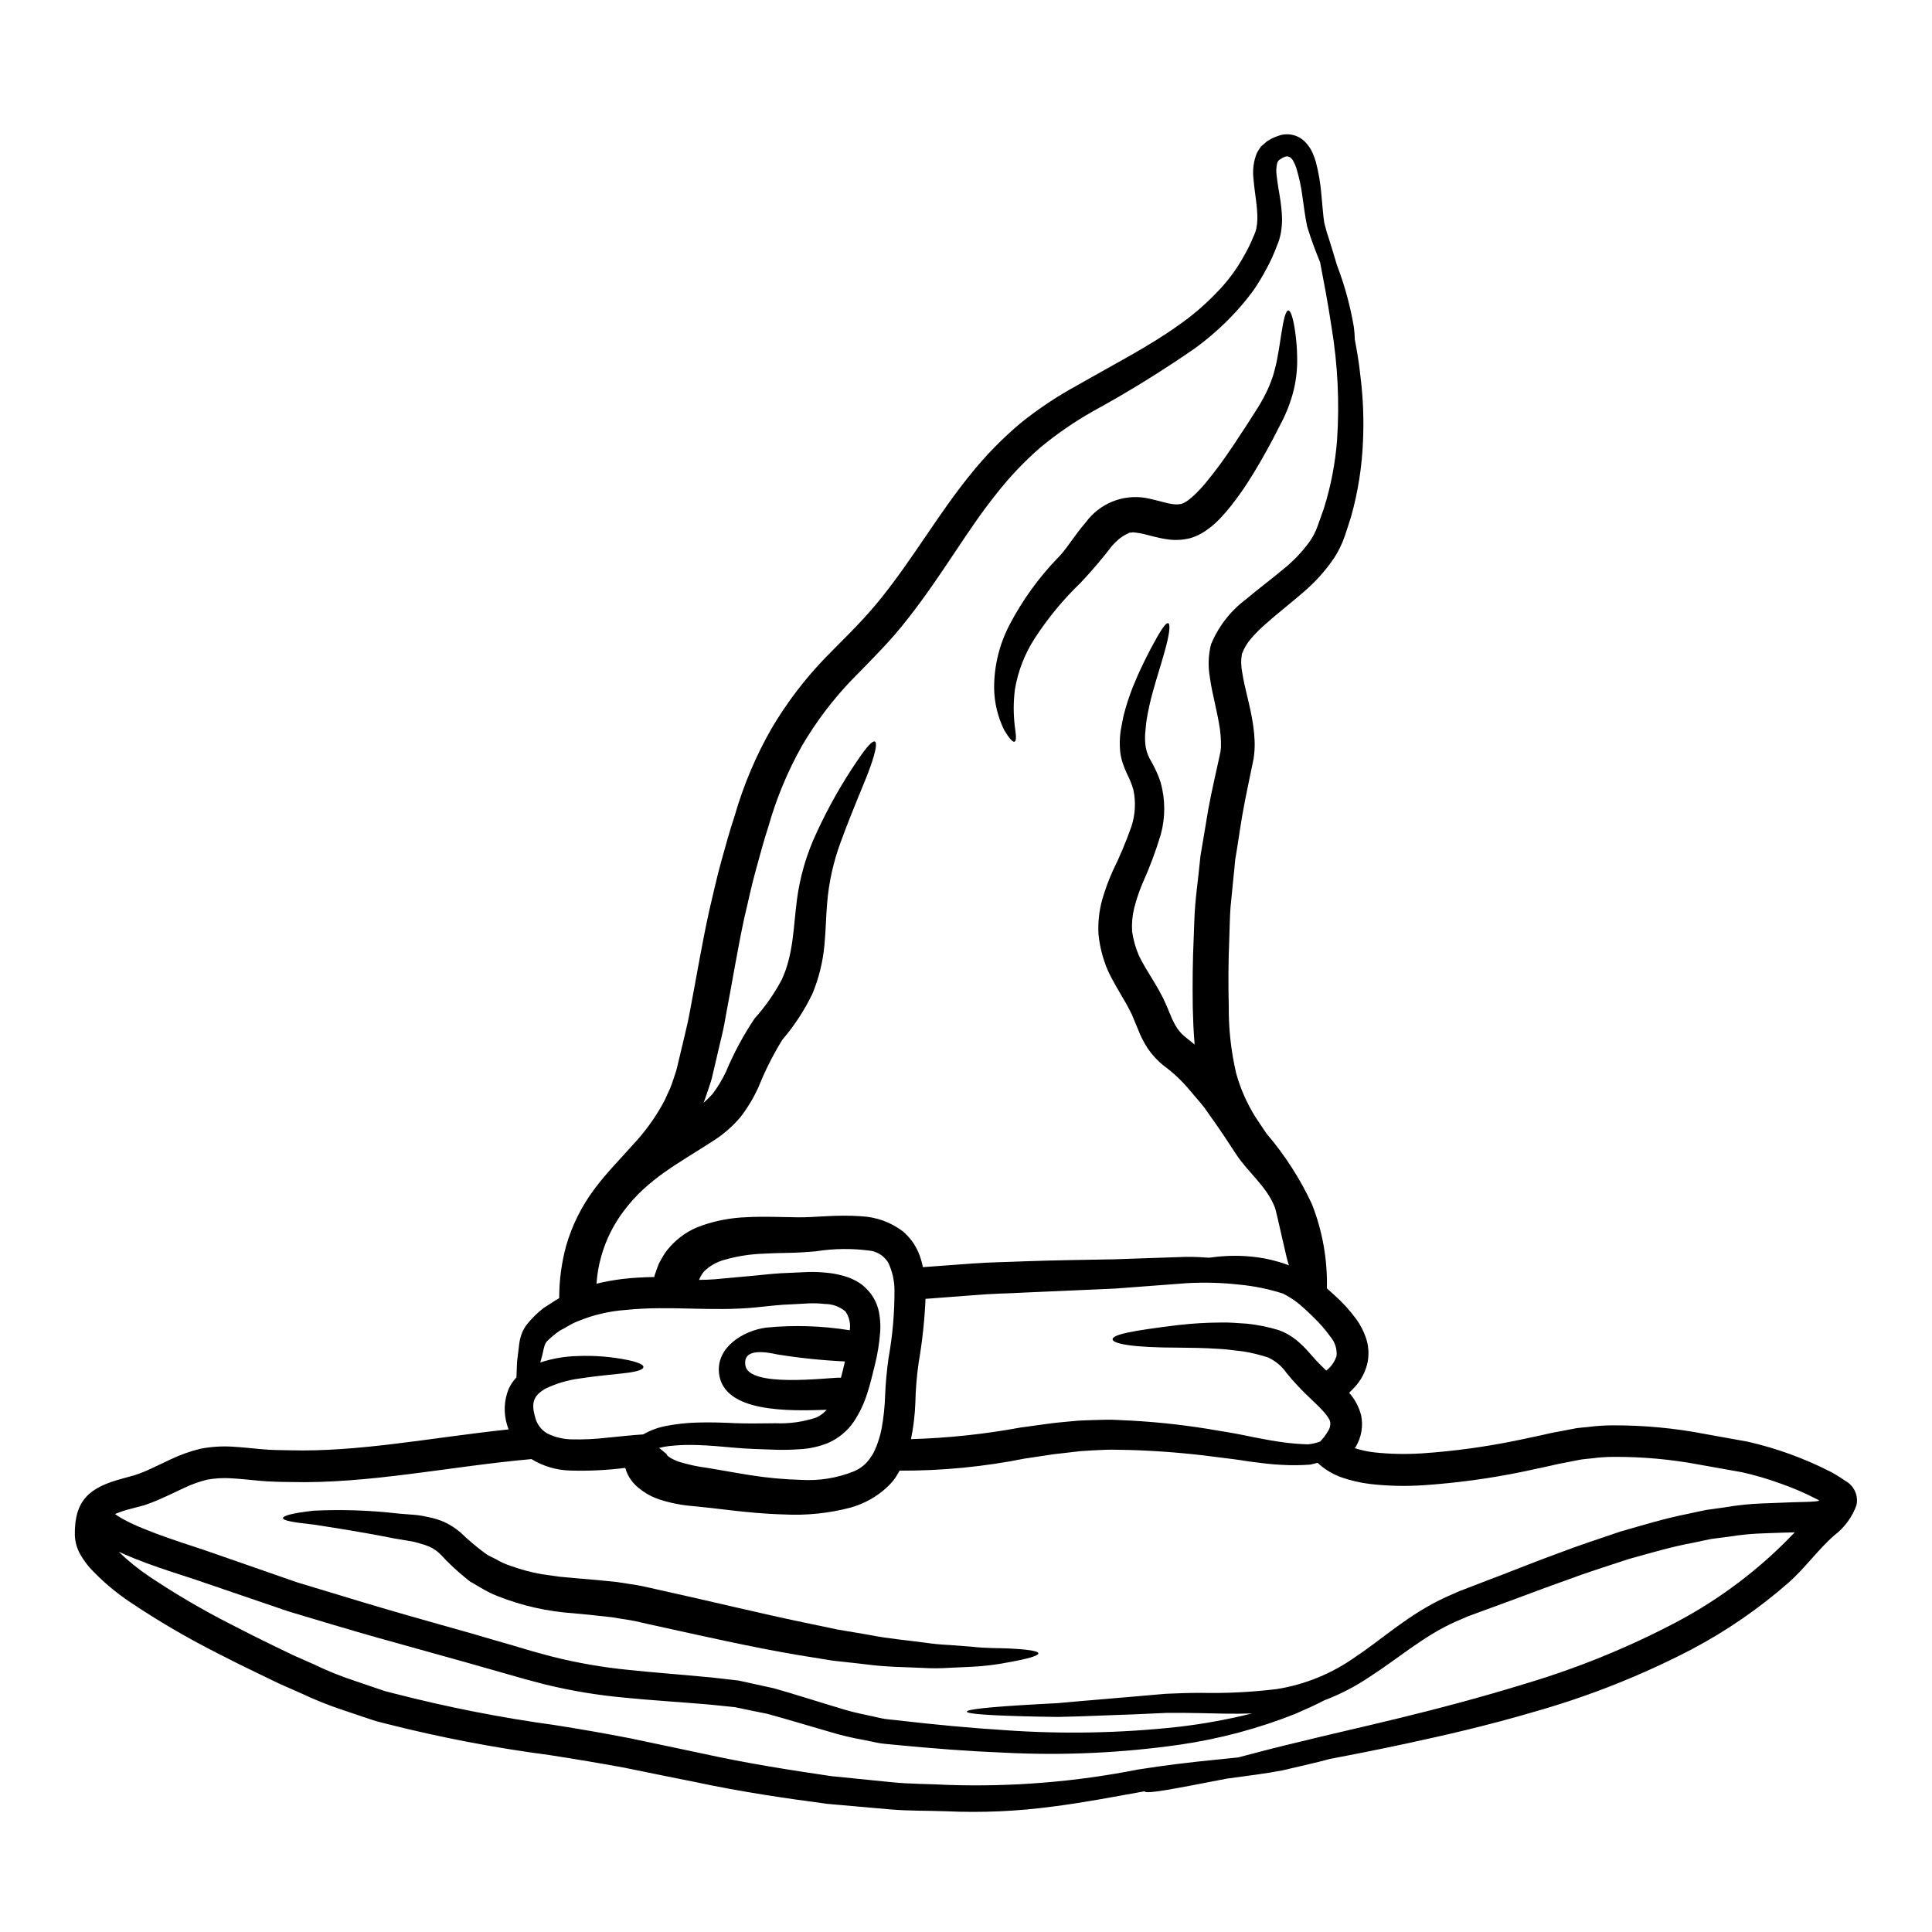 <?xml version="1.0" encoding="UTF-8"?>
<!-- Uploaded to: SVG Repo, www.svgrepo.com, Generator: SVG Repo Mixer Tools -->
<svg fill="#000000" width="800px" height="800px" version="1.1" viewBox="144 144 512 512" xmlns="http://www.w3.org/2000/svg">
 <g>
  <path d="m174.57 545.2c-0.059 0.027-0.059 0.082 0 0.109l0.672 0.449c0.367 0.254 0.844 0.508 1.262 0.758 0.902 0.508 1.855 0.984 2.836 1.434 1.969 0.902 4.047 1.715 6.125 2.504 4.16 1.543 8.402 2.922 12.676 4.328 8.426 2.922 16.641 5.777 24.641 8.57 8.094 2.418 15.93 4.859 23.617 7.109 7.688 2.246 15.285 4.356 22.617 6.434 3.68 1.094 7.305 2.133 10.902 3.172 1.766 0.535 3.543 1.039 5.309 1.574 1.711 0.449 3.402 0.926 5.086 1.379 6.629 1.668 13.371 2.84 20.172 3.512 6.66 0.703 13.234 1.18 19.68 1.797 3.203 0.25 6.43 0.699 9.582 1.039 3.172 0.699 6.297 1.379 9.355 2.051 5.926 1.684 11.547 3.512 16.832 5.086 2.543 0.82 5.129 1.484 7.754 1.996l3.793 0.844c1.234 0.285 2.582 0.34 3.879 0.504 10.34 1.207 20.074 2.109 29.047 2.672 15.25 1.078 30.57 0.785 45.77-0.875 6.617-0.766 13.176-1.957 19.637-3.566-4.918 0.168-9.496 0-13.738-0.082-3.176-0.086-6.156-0.086-8.992-0.059-2.867 0.141-5.617 0.25-8.23 0.367-5.309 0.195-10.09 0.367-14.359 0.535l-6.039 0.164-5.34-0.082c-13.234-0.281-18.895-0.73-18.895-1.324 0-0.59 5.676-1.234 18.824-1.969 1.629-0.086 3.402-0.168 5.281-0.281 1.855-0.168 3.848-0.34 5.984-0.535 4.215-0.367 8.934-0.758 14.168-1.207 2.668-0.223 5.453-0.477 8.398-0.73 2.953-0.137 6.07-0.25 9.246-0.25l0.008-0.004c6.777 0.152 13.559-0.184 20.285-1.008 7.555-1.215 14.719-4.168 20.934-8.629 6.965-4.606 13.961-11.18 23.684-15.672 1.207-0.535 2.445-1.098 3.68-1.629 1.156-0.453 2.336-0.902 3.543-1.352 2.363-0.93 4.801-1.855 7.246-2.781 4.945-1.91 10-3.938 15.312-5.871 5.281-2.023 10.848-3.848 16.551-5.785 5.812-1.656 11.773-3.512 18.105-4.746 1.574-0.34 3.148-0.703 4.773-1.012l4.887-0.676v-0.008c3.336-0.574 6.707-0.918 10.086-1.039 1.711-0.055 3.457-0.141 5.168-0.195 1.77-0.082 3.516-0.137 5.09-0.168 0.816 0 1.598-0.055 2.414-0.082s1.207-0.113 1.859-0.168v-0.004c0.086 0 0.172-0.02 0.25-0.055 0.082-0.027 0.027-0.141-0.027-0.168l-0.086-0.086-0.645-0.309c-3.066-1.582-6.242-2.941-9.5-4.074-3.305-1.203-6.684-2.188-10.113-2.953-3.68-0.645-7.414-1.32-11.18-1.992-7.523-1.426-15.172-2.121-22.828-2.078-1.926 0.008-3.852 0.137-5.758 0.395-0.957 0.113-1.941 0.168-2.894 0.312l-2.867 0.562-2.898 0.559-3.117 0.703-6.297 1.352h0.004c-8.711 1.809-17.535 3.019-26.41 3.621-4.738 0.332-9.5 0.227-14.219-0.309-2.582-0.309-5.125-0.895-7.586-1.742-2.379-0.836-4.559-2.156-6.402-3.879-0.621 0.168-1.266 0.34-1.969 0.48-2.523 0.188-5.059 0.207-7.586 0.059-2.672-0.113-5.453-0.48-8.457-0.871-2.926-0.48-6.043-0.875-9.328-1.266v-0.004c-7.445-0.973-14.93-1.57-22.434-1.797-2.078 0-4.238-0.137-6.402-0.055s-4.414 0.195-6.691 0.367c-2.301 0.25-4.664 0.535-7.086 0.816-2.445 0.367-4.945 0.73-7.504 1.125v-0.004c-10.969 2.199-22.133 3.281-33.316 3.227-0.34 0.621-0.703 1.207-1.07 1.797l-0.004 0.004c-0.605 0.875-1.301 1.684-2.078 2.418-2.785 2.648-6.184 4.566-9.891 5.586-5.75 1.508-11.703 2.113-17.641 1.801-5.199-0.137-9.777-0.613-13.777-1.066-4.102-0.504-7.25-0.844-10.426-1.152-2.91-0.238-5.785-0.805-8.566-1.688-2.168-0.688-4.176-1.805-5.906-3.285-0.691-0.57-1.309-1.234-1.824-1.969-0.703-0.953-1.219-2.031-1.516-3.176-4.863 0.617-9.766 0.852-14.668 0.699-3.606-0.102-7.121-1.148-10.195-3.031-21.773 1.941-43.098 6.633-64.156 6.07-2.586-0.027-5.363-0.082-8.004-0.336-2.641-0.25-5.086-0.508-7.418-0.645l-0.004-0.004c-2.125-0.129-4.254-0.008-6.352 0.363-2.109 0.523-4.16 1.258-6.121 2.191-2.164 0.984-4.328 2.106-6.742 3.117-1.18 0.535-2.5 1.012-3.766 1.461l-3.707 0.984h-0.004c-1.363 0.336-2.699 0.777-3.992 1.324zm458.38-8.793h0.004c2.356 1.23 3.598 3.887 3.031 6.484-1.152 3.184-3.203 5.965-5.902 8.012-4.297 3.762-7.727 8.66-12.051 12.473-7.875 6.91-16.531 12.867-25.793 17.758-13.215 6.863-27.09 12.371-41.414 16.438-12.727 3.762-24.191 6.348-34.363 8.539-7.359 1.574-14.047 2.898-20.117 4.047-3.734 1.039-7.894 1.914-12.473 3.008-4.496 0.871-9.445 1.461-14.754 2.191-14.957 2.894-21.254 4.129-21.801 3.371-0.25 0.027-0.477 0.086-0.73 0.113-7.273 1.289-15.113 2.836-23.77 3.938v-0.004c-9.262 1.242-18.613 1.652-27.945 1.234-4.945-0.195-10.055-0.055-15.312-0.531-5.254-0.477-10.68-0.93-16.266-1.434-11.07-1.461-22.828-3.176-35.066-5.789-6.062-1.207-12.301-2.469-18.711-3.789-6.402-1.18-12.953-2.277-19.805-3.344l-0.004-0.004c-14.574-1.906-29.023-4.672-43.27-8.289l-2.836-0.727-2.809-0.93c-1.883-0.645-3.762-1.262-5.672-1.91h-0.004c-3.863-1.273-7.644-2.781-11.32-4.519-1.887-0.844-3.766-1.656-5.676-2.504-1.828-0.871-3.652-1.738-5.481-2.641-3.707-1.766-7.477-3.652-11.238-5.59-7.816-3.961-15.391-8.391-22.676-13.262-4.012-2.652-7.691-5.773-10.961-9.305-0.918-1.062-1.738-2.211-2.445-3.426-0.906-1.578-1.418-3.356-1.492-5.172-0.141-9.465 4.047-12.699 12.594-15l3.258-0.902c1.012-0.367 1.969-0.672 3.035-1.148 2.023-0.875 4.211-1.996 6.547-3.062h0.004c2.5-1.195 5.117-2.129 7.809-2.785 2.828-0.555 5.719-0.742 8.594-0.562 2.699 0.168 5.227 0.449 7.727 0.672 2.422 0.227 4.75 0.254 7.336 0.285 18.375 0.504 37.48-3.34 58.043-5.535-0.109-0.34-0.25-0.676-0.336-0.984h0.004c-1.051-3.238-0.902-6.75 0.422-9.891 0.504-1.062 1.18-2.039 1.992-2.891 0.027-1.125 0.086-2.336 0.141-3.625 0-0.535 0.168-1.711 0.223-2.191 0.086-0.617 0.168-1.289 0.254-2.023 0.051-0.395 0.082-0.816 0.137-1.207l0.004-0.004c0.07-0.48 0.172-0.961 0.297-1.434 0.293-1.203 0.816-2.336 1.543-3.34 1.332-1.719 2.883-3.258 4.609-4.578 1.289-0.789 2.641-1.77 4.129-2.613-0.008-4.668 0.605-9.316 1.824-13.824 1.566-5.441 4.109-10.555 7.504-15.09 3.258-4.379 6.883-7.977 10-11.516 3.082-3.25 5.75-6.863 7.953-10.762 0.527-0.926 0.996-1.883 1.402-2.867 0.484-0.941 0.895-1.918 1.238-2.922l1.012-3.031c0.312-1.043 0.535-2.191 0.816-3.289 0.535-2.219 1.039-4.414 1.574-6.602 0.535-2.188 1.012-4.356 1.406-6.606 1.684-8.82 3.148-17.672 5.059-26.324 1.039-4.328 1.969-8.66 3.117-12.785 1.148-4.125 2.246-8.176 3.598-12.223l-0.004 0.004c2.328-8.086 5.613-15.863 9.789-23.164 4.082-6.906 8.969-13.301 14.562-19.051 2.637-2.695 5.449-5.453 7.836-7.949 2.391-2.5 4.664-5.059 6.801-7.727 8.535-10.695 15.227-22.41 23.492-32.555 4-5 8.492-9.594 13.402-13.707 4.672-3.75 9.672-7.074 14.938-9.934 9.805-5.621 18.992-10.312 26.637-15.793h-0.004c3.684-2.543 7.098-5.453 10.199-8.684 2.871-2.906 5.328-6.191 7.305-9.77 0.965-1.66 1.809-3.387 2.527-5.168 0.348-0.715 0.613-1.469 0.789-2.246 0.145-0.77 0.227-1.551 0.25-2.332 0.055-3.371-0.73-6.938-1.039-10.844-0.266-2.273 0.043-4.574 0.898-6.691 0.316-0.613 0.684-1.191 1.098-1.742 0.504-0.453 1.039-0.902 1.516-1.324 0.562-0.34 0.875-0.562 1.434-0.844v0.004c0.562-0.273 1.145-0.508 1.742-0.703 2.41-0.84 5.09-0.238 6.91 1.547 0.824 0.82 1.5 1.781 1.996 2.836 0.371 0.809 0.68 1.645 0.926 2.5 0.766 2.891 1.266 5.844 1.492 8.824 0.281 2.695 0.422 5.309 0.754 7.359 0.195 0.816 0.422 1.629 0.648 2.445 0.449 1.379 0.926 2.836 1.43 4.523 0.367 1.18 0.73 2.418 1.125 3.738 0.113 0.395 0.25 0.789 0.395 1.148 1.914 5.117 3.336 10.406 4.246 15.793 0.145 1.09 0.23 2.188 0.25 3.285 0.59 3.09 1.152 6.406 1.52 10v0.004c0.699 5.656 0.914 11.359 0.645 17.055-0.27 6.731-1.328 13.406-3.148 19.891-0.531 1.738-1.121 3.484-1.711 5.254-0.691 2.008-1.629 3.922-2.785 5.703-2.363 3.477-5.199 6.609-8.426 9.301-3.121 2.723-6.379 5.223-9.383 7.891v0.004c-1.48 1.25-2.863 2.609-4.133 4.07-1.078 1.227-1.922 2.637-2.5 4.164-0.277 1.617-0.25 3.277 0.082 4.887 0.312 2.023 0.816 4.215 1.379 6.547s1.125 4.75 1.516 7.418c0.207 1.387 0.34 2.785 0.395 4.184 0.062 1.598-0.031 3.199-0.281 4.777-1.012 5.027-2.106 9.887-3.008 15.059-0.422 2.586-0.844 5.195-1.234 7.836-0.223 1.324-0.422 2.641-0.645 3.992-0.109 1.352-0.25 2.695-0.395 4.074-0.25 2.695-0.531 5.481-0.816 8.266-0.223 2.809-0.223 5.648-0.34 8.512-0.25 5.648-0.281 11.859-0.137 17.871-0.047 5.969 0.613 11.922 1.969 17.734 1.129 4.074 2.844 7.961 5.086 11.543 0.613 0.93 1.234 1.855 1.855 2.781 0.395 0.562 0.727 1.125 1.121 1.656v0.004c4.82 5.641 8.855 11.906 11.996 18.629 2.805 7.113 4.16 14.719 3.981 22.367 0.617 0.531 1.207 1.066 1.883 1.684h-0.004c2.191 1.941 4.168 4.109 5.906 6.465 1.055 1.465 1.895 3.074 2.5 4.777 0.738 2.082 0.922 4.316 0.535 6.492-0.438 2.199-1.402 4.262-2.812 6.008-0.672 0.816-1.379 1.516-2.106 2.246v0.004c1.52 1.711 2.609 3.762 3.176 5.981 0.57 2.82 0.078 5.754-1.375 8.234-0.113 0.141-0.195 0.281-0.312 0.449 1.684 0.543 3.414 0.918 5.168 1.121 4.219 0.453 8.469 0.539 12.703 0.258 8.477-0.578 16.906-1.734 25.227-3.457 2.023-0.422 4.074-0.844 6.098-1.289l3.008-0.676 3.258-0.617 3.203-0.617c1.094-0.168 2.16-0.223 3.258-0.34l0.004-0.004c2.133-0.277 4.281-0.418 6.43-0.422 8.191-0.031 16.363 0.73 24.406 2.281 3.848 0.699 7.644 1.375 11.379 2.051 7.582 1.73 14.926 4.391 21.859 7.922 0.309 0.137 1.121 0.617 1.828 1.039 0.703 0.422 1.391 0.898 2.098 1.379zm-13.348 13.68-3.09 0.082-4.832 0.168v0.004c-3.18 0.082-6.352 0.383-9.492 0.895l-4.609 0.59c-1.543 0.285-3.035 0.648-4.551 0.957-6.043 1.094-11.809 2.836-17.422 4.383-5.594 1.855-11.02 3.543-16.266 5.512-5.254 1.855-10.34 3.789-15.285 5.617-2.5 0.93-4.953 1.828-7.359 2.695-1.207 0.453-2.418 0.902-3.598 1.324-1.066 0.477-2.137 0.93-3.203 1.379-8.453 3.707-15.426 9.887-22.98 14.719-3.731 2.519-7.738 4.594-11.945 6.184-2.219 1.18-4.832 2.332-7.781 3.625-9.781 3.871-19.984 6.598-30.395 8.117-15.461 2.219-31.102 2.938-46.699 2.137-9.16-0.367-18.938-1.094-29.5-2.137-1.352-0.168-2.641-0.191-4.019-0.477l-4.137-0.848c-2.816-0.5-5.602-1.164-8.344-1.992-5.566-1.602-11.07-3.285-16.719-4.832-2.805-0.562-5.676-1.148-8.57-1.766-3.035-0.285-6.07-0.676-9.27-0.902-6.324-0.531-12.926-0.926-19.809-1.602v-0.004c-7.164-0.641-14.266-1.812-21.254-3.512-1.797-0.477-3.598-0.957-5.422-1.434-1.742-0.504-3.512-1.008-5.309-1.516-3.543-1.016-7.137-2.023-10.789-3.066l-22.676-6.32c-7.754-2.188-15.742-4.606-23.906-7.051-8.039-2.754-16.289-5.574-24.754-8.457-4.215-1.379-8.598-2.754-12.988-4.379-2.191-0.816-4.414-1.715-6.66-2.727-0.168-0.082-0.34-0.168-0.531-0.25l-0.004-0.004c2.508 2.445 5.234 4.652 8.148 6.602 6.984 4.676 14.246 8.926 21.746 12.727 3.68 1.914 7.359 3.762 11.02 5.535 1.855 0.902 3.707 1.797 5.535 2.668 1.797 0.789 3.598 1.574 5.363 2.363 3.469 1.68 7.047 3.125 10.707 4.328 1.797 0.617 3.598 1.207 5.367 1.828l2.664 0.902 2.727 0.699h0.004c13.941 3.586 28.078 6.363 42.34 8.316 6.801 1.066 13.516 2.246 20.008 3.512 6.43 1.348 12.707 2.672 18.82 3.965 12.023 2.668 23.52 4.438 34.363 6.043 5.453 0.531 10.762 1.066 15.875 1.598 5.113 0.531 10.172 0.453 15.004 0.73h-0.004c16.93 0.574 33.871-0.793 50.488-4.078 7.332-1.152 14.168-1.969 20.539-2.586 2.051-0.223 4.047-0.422 5.984-0.617 4.723-1.262 10.117-2.668 16.383-4.156 15.168-3.766 35.23-7.84 60.039-15.48h-0.004c13.746-4.117 27.059-9.555 39.754-16.242 11.66-6.172 22.234-14.199 31.316-23.77zm-121.26-289.53c0.66-9.902 0.18-19.852-1.434-29.645-1.039-6.938-2.164-12.672-3.062-17.395-1.125-2.777-2.336-5.84-3.43-9.492-0.59-2.668-0.816-5.117-1.234-7.754-0.324-2.637-0.879-5.238-1.656-7.781-0.188-0.586-0.43-1.152-0.73-1.688-0.152-0.34-0.371-0.648-0.648-0.898-0.48-0.48-1.219-0.594-1.824-0.281-0.191 0.059-0.371 0.145-0.535 0.254l-0.699 0.449h-0.004c-0.262 0.203-0.469 0.477-0.59 0.789-0.301 1.184-0.348 2.418-0.137 3.621 0.309 3.203 1.32 6.941 1.402 11.383-0.008 1.184-0.113 2.371-0.309 3.539-0.207 1.191-0.559 2.352-1.043 3.457-0.758 2.066-1.668 4.078-2.723 6.012-1.074 2.035-2.266 4.008-3.566 5.902-1.414 1.914-2.922 3.754-4.523 5.512-3.34 3.644-7.039 6.941-11.043 9.84-8.703 6.023-17.715 11.586-27 16.66-4.812 2.734-9.379 5.875-13.656 9.383-4.422 3.82-8.453 8.07-12.035 12.688-7.617 9.492-14.133 21.211-23.18 32.727-2.293 2.957-4.742 5.789-7.332 8.488-2.613 2.781-5.031 5.199-7.644 7.871-5.059 5.281-9.48 11.137-13.176 17.449-3.797 6.746-6.781 13.922-8.891 21.375-1.266 3.82-2.301 7.871-3.43 11.91-1.125 4.039-1.941 8.121-2.953 12.281-1.793 8.316-3.199 17.055-4.945 26.16-0.367 2.242-0.844 4.519-1.434 6.824-0.535 2.332-1.094 4.637-1.629 6.965-0.309 1.18-0.504 2.336-0.871 3.512l-1.234 3.684c-0.195 0.645-0.453 1.289-0.703 1.91h0.004c0.828-0.734 1.617-1.512 2.363-2.332 1.406-1.852 2.613-3.848 3.598-5.957 2.059-4.914 4.59-9.621 7.555-14.047 2.805-3.125 5.223-6.574 7.191-10.281 3.117-6.578 3.117-14.078 4.019-21.02 0.797-6.238 2.57-12.316 5.254-18.008 3.082-6.691 6.719-13.109 10.871-19.191 2.527-3.734 3.965-5.195 4.555-4.918 0.59 0.281 0.336 2.336-1.18 6.633-1.516 4.297-4.496 10.734-7.871 20.004h-0.004c-1.941 5.223-3.152 10.688-3.598 16.238-0.281 3.117-0.336 6.965-0.699 10.871v0.004c-0.387 4.5-1.469 8.918-3.203 13.094-2.113 4.383-4.785 8.473-7.953 12.164-2.473 4.012-4.594 8.223-6.348 12.598-1.273 2.793-2.856 5.434-4.723 7.871-2.156 2.551-4.695 4.75-7.531 6.519-8.738 5.676-17.082 9.863-23.434 18.406v-0.004c-2.699 3.559-4.711 7.59-5.926 11.883-0.707 2.41-1.141 4.887-1.293 7.394 2.305-0.562 4.641-0.984 6.996-1.266 2.586-0.312 5.453-0.453 8.316-0.508l0.086-0.449s0.223-0.676 0.699-1.996c0.113-0.34 0.25-0.703 0.422-1.094 0.168-0.391 0.477-0.848 0.73-1.324l0.004 0.004c0.59-1.129 1.324-2.18 2.188-3.117 2.273-2.582 5.176-4.531 8.43-5.648 3.828-1.332 7.832-2.082 11.883-2.223 4.242-0.25 8.992-0.027 13.684 0.027 4.551 0.059 9.945-0.758 16.688-0.281l0.004 0.004c4.031 0.184 7.914 1.598 11.121 4.047 0.883 0.777 1.684 1.641 2.391 2.582 0.668 0.938 1.234 1.945 1.688 3.008 0.52 1.238 0.906 2.527 1.152 3.848 4.527-0.336 8.879-0.645 13.062-0.957 4.832-0.363 9.414-0.395 13.824-0.59 8.797-0.309 16.605-0.395 23.742-0.531 7.086-0.25 13.402-0.449 19.023-0.645 2.191-0.031 4.242 0.082 6.18 0.223 1.379-0.195 2.926-0.367 4.637-0.449h-0.004c3.328-0.172 6.668 0.035 9.949 0.621 2.266 0.422 4.496 1.043 6.656 1.852-0.453-0.168-3.176-13.824-3.848-15.512-2.191-5.512-7.055-9.102-10.258-14.016-2.078-3.176-4.102-6.266-6.098-9.055-1.039-1.406-1.969-2.922-3.035-4.184s-2.106-2.477-3.148-3.684c-2.008-2.43-4.309-4.602-6.856-6.461-1.629-1.297-3.047-2.828-4.215-4.551-1.043-1.586-1.906-3.285-2.582-5.059-0.562-1.375-1.129-2.723-1.688-4.047-0.617-1.207-1.207-2.414-1.969-3.648-1.406-2.477-3.062-5.09-4.414-8.066v0.004c-1.266-3.004-2.082-6.176-2.414-9.418-0.176-3.102 0.156-6.215 0.984-9.211 0.742-2.574 1.66-5.09 2.754-7.531 1.902-3.867 3.574-7.844 5.004-11.91 1.008-3.125 1.184-6.457 0.508-9.668-0.43-1.484-1.008-2.926-1.719-4.297-0.367-0.789-0.789-1.828-1.094-2.727-0.324-0.977-0.551-1.984-0.676-3.004-0.188-1.816-0.156-3.644 0.086-5.453 0.309-1.574 0.535-3.09 0.871-4.469v0.004c0.656-2.512 1.465-4.981 2.414-7.394 1.738-4.297 3.402-7.527 4.691-10.027 2.641-4.945 3.992-6.996 4.637-6.797 0.645 0.195 0.449 2.754-1.125 8.203-0.754 2.727-1.883 6.152-3.035 10.34-0.625 2.273-1.129 4.582-1.516 6.91-0.195 1.234-0.281 2.555-0.422 3.906h0.004c-0.078 1.238-0.016 2.481 0.195 3.707 0.262 1.273 0.746 2.492 1.434 3.598 1.004 1.75 1.832 3.594 2.469 5.508 1.262 4.504 1.281 9.266 0.059 13.777-1.344 4.481-2.984 8.863-4.918 13.121-0.859 2.074-1.57 4.207-2.133 6.379-0.504 2.047-0.695 4.16-0.562 6.266 0.32 2.215 0.934 4.379 1.824 6.43 1.039 2.164 2.5 4.469 4.102 7.109 0.816 1.324 1.602 2.781 2.391 4.297 0.699 1.52 1.488 3.402 1.938 4.496 0.465 1.18 1.051 2.312 1.742 3.375 0.668 0.957 1.484 1.801 2.418 2.5 0.672 0.535 1.406 1.125 2.16 1.742-0.309-3.43-0.422-6.742-0.504-9.945-0.082-6.348-0.027-12.25 0.25-18.348 0.141-3.008 0.168-5.988 0.422-8.879 0.25-2.894 0.617-5.789 0.93-8.625 0.137-1.438 0.309-2.836 0.449-4.242 0.223-1.379 0.449-2.754 0.699-4.129 0.453-2.731 0.902-5.426 1.352-8.094 0.957-5.254 2.219-10.453 3.231-15.285l0.141-1.18v-1.52c-0.027-1.039-0.113-2.078-0.25-3.172-0.312-2.191-0.789-4.441-1.297-6.742-0.508-2.301-1.066-4.695-1.406-7.25l0.004-0.004c-0.504-2.863-0.398-5.805 0.309-8.625 1.973-4.785 5.207-8.941 9.355-12.027 3.402-2.867 6.66-5.277 9.582-7.727 2.723-2.156 5.141-4.672 7.191-7.477 0.879-1.258 1.586-2.629 2.106-4.074 0.562-1.629 1.152-3.203 1.688-4.75 1.852-5.902 3.023-11.996 3.492-18.16zm-0.141 242.75c0.16-1.824-0.414-3.637-1.602-5.031-1.375-1.914-2.926-3.691-4.633-5.309-0.816-0.789-1.77-1.742-2.531-2.391-0.727-0.676-1.496-1.305-2.305-1.883-0.988-0.703-2.031-1.332-3.117-1.879-3.727-1.195-7.57-1.988-11.465-2.363-4.664-0.527-9.363-0.66-14.047-0.395l-19.02 1.434c-7.086 0.309-14.988 0.656-23.715 1.039-4.328 0.254-8.906 0.285-13.625 0.703-4.129 0.309-8.43 0.645-12.871 0.98-0.242 5.625-0.844 11.23-1.797 16.777-0.523 3.594-0.824 7.215-0.898 10.844-0.125 3.211-0.512 6.402-1.152 9.551 9.723-0.277 19.406-1.301 28.965-3.062 2.641-0.363 5.227-0.727 7.754-1.066 2.527-0.34 5.059-0.508 7.504-0.758 2.445-0.141 4.859-0.168 7.223-0.25 2.363-0.082 4.578 0.168 6.769 0.223 7.789 0.422 15.543 1.316 23.223 2.668 3.375 0.535 6.519 1.125 9.383 1.742 2.836 0.535 5.481 1.066 7.894 1.352h0.004c2.16 0.297 4.336 0.477 6.516 0.531 1.086-0.113 2.152-0.355 3.176-0.73 0.824-0.832 1.531-1.766 2.106-2.781 0.48-0.676 0.691-1.508 0.59-2.332-0.141-1.32-2.555-3.789-4.887-5.957-1.18-1.121-2.418-2.301-3.512-3.484-1.18-1.234-2.301-2.527-3.203-3.652-1.238-1.785-2.938-3.203-4.914-4.102-2.106-0.68-4.258-1.207-6.438-1.574-2.219-0.223-4.297-0.59-6.32-0.672-4.047-0.285-7.641-0.312-10.789-0.34-12.594 0-17.672-1.066-17.617-2.246 0.055-1.18 4.664-2.191 17.34-3.734h-0.004c3.75-0.43 7.519-0.656 11.293-0.676 2.164-0.082 4.555 0.168 7.055 0.312v-0.004c2.809 0.305 5.582 0.867 8.289 1.684 1.664 0.598 3.219 1.461 4.606 2.559 1.316 1.066 2.531 2.254 3.625 3.543 1.012 1.18 1.91 2.164 2.894 3.148 0.508 0.508 1.012 0.984 1.52 1.492h-0.004c1.305-0.98 2.262-2.352 2.738-3.91zm-118.73 0.59c1.086-6.019 1.613-12.121 1.574-18.238-0.043-2.441-0.609-4.844-1.656-7.051-0.992-1.629-2.625-2.762-4.496-3.117-4.859-0.691-9.793-0.652-14.637 0.113-2.5 0.223-5.281 0.395-7.586 0.422-2.301 0.027-4.555 0.109-6.606 0.223-3.465 0.129-6.902 0.688-10.234 1.656-1.977 0.555-3.785 1.602-5.254 3.035-0.559 0.676-1.004 1.434-1.32 2.25 1.379-0.027 2.727-0.059 4.106-0.168 3.457-0.312 6.824-0.617 10.141-0.926 3.375-0.34 6.606-0.703 10.004-0.789 1.656-0.082 3.285-0.164 4.918-0.223h-0.004c1.711-0.027 3.418 0.059 5.117 0.254 0.898 0.082 1.793 0.234 2.668 0.449 0.93 0.191 1.84 0.453 2.727 0.785 0.949 0.363 1.863 0.816 2.727 1.348 0.934 0.609 1.773 1.348 2.5 2.191 1.414 1.602 2.375 3.551 2.781 5.648 0.332 1.723 0.438 3.481 0.312 5.227-0.211 2.91-0.672 5.797-1.379 8.625-0.648 2.613-1.234 5.199-2.078 7.754-0.844 2.668-2.066 5.203-3.625 7.531-1.703 2.434-4.051 4.352-6.781 5.527-2.367 0.949-4.871 1.5-7.418 1.633-2.121 0.156-4.25 0.203-6.379 0.141-4.047-0.141-7.586-0.223-11.211-0.562-3.43-0.309-6.492-0.586-9.355-0.672v-0.004c-2.559-0.105-5.121-0.023-7.668 0.254-0.91 0.102-1.812 0.27-2.699 0.508 0.984 0.73 1.684 1.434 1.969 1.574 0.082 0-0.34 0.645 3.09 2.023 2.519 0.789 5.106 1.355 7.727 1.684 3.484 0.562 7.277 1.289 11.414 1.938 4.438 0.703 8.914 1.117 13.402 1.238 4.754 0.297 9.512-0.461 13.938-2.219 2.008-0.809 3.688-2.262 4.773-4.133 0.168-0.211 0.316-0.438 0.449-0.672l0.422-0.902c0.285-0.582 0.531-1.18 0.73-1.797 0.453-1.262 0.809-2.562 1.066-3.879 0.527-2.906 0.84-5.844 0.93-8.793 0.137-3.305 0.438-6.602 0.902-9.875zm-10.281-7.363v-0.004c0.281-1.75-0.133-3.543-1.152-4.996-1.531-1.277-3.461-1.977-5.453-1.969-1.359-0.156-2.731-0.211-4.102-0.164l-4.551 0.25c-3.035 0.082-6.297 0.477-9.582 0.816-11.602 1.18-22.828-0.535-34.422 0.672h0.004c-4.406 0.301-8.73 1.316-12.812 3.008-1.797 0.672-3.199 1.738-4.746 2.473-1.191 0.82-2.309 1.742-3.34 2.754-0.285 0.301-0.504 0.656-0.645 1.043-0.105 0.273-0.191 0.555-0.258 0.844-0.082 0.336-0.168 0.699-0.223 1.012-0.168 0.754-0.34 1.461-0.562 2.188-0.047 0.207-0.102 0.414-0.172 0.617 3.184-1.059 6.508-1.637 9.863-1.711 4.574-0.195 9.148 0.18 13.629 1.121 2.723 0.621 3.879 1.211 3.848 1.797-0.027 0.586-1.234 1.098-3.992 1.492-2.754 0.395-7.055 0.645-12.922 1.543-3.176 0.414-6.269 1.336-9.156 2.731-2.867 1.77-3.82 3.457-2.613 7.559v-0.004c0.43 1.758 1.543 3.273 3.09 4.215 2.098 1.066 4.414 1.625 6.769 1.629 3.086 0.059 6.176-0.09 9.246-0.445 2.922-0.285 6.715-0.703 9.523-0.875 1.852-1.062 3.863-1.812 5.957-2.219 2.832-0.555 5.707-0.863 8.594-0.926 3.062-0.086 6.348 0 9.777 0.168 3.176 0.137 7 0.055 10.789 0.023 3.672 0.156 7.34-0.367 10.82-1.543 1.023-0.492 1.938-1.18 2.695-2.023-9.75 0.312-27.422 0.902-28.547-9.723-0.727-6.965 6.578-11.266 12.449-12.051 7.398-0.723 14.859-0.488 22.195 0.695zm-1.266 8.266v-0.004c-5.996-0.285-11.969-0.902-17.895-1.852-2.754-0.59-9.301-1.914-8.484 2.949 0.984 5.871 21.352 3.231 24.949 3.203 0.137 0 0.25 0.027 0.363 0.027 0.363-1.379 0.73-2.816 1.066-4.332z"/>
  <path d="m487.29 232.32c0.328 2.422 0.488 4.863 0.477 7.305 0 3.426-0.531 6.828-1.578 10.09-0.586 1.824-1.297 3.609-2.133 5.336-0.902 1.738-1.828 3.543-2.781 5.418-1.969 3.68-4.129 7.562-6.715 11.547-1.289 1.996-2.723 3.992-4.328 6.043-0.816 1.012-1.656 2.023-2.613 3.035-0.449 0.504-0.984 1.012-1.516 1.516-0.621 0.578-1.281 1.113-1.969 1.602-0.582 0.461-1.203 0.863-1.859 1.211-0.887 0.496-1.828 0.895-2.805 1.18-1.816 0.473-3.703 0.605-5.566 0.395-3.312-0.395-5.957-1.379-7.977-1.715-0.449-0.082-0.816-0.137-1.152-0.168l-0.449-0.027c-0.027 0-0.027 0-0.055-0.027l-0.004-0.004c-0.246 0.031-0.488 0.078-0.73 0.141l-0.082-0.168-0.156 0.164c-0.309 0.141-0.59 0.309-0.898 0.422h0.004c-0.637 0.336-1.242 0.73-1.801 1.18-0.66 0.559-1.277 1.16-1.852 1.801-2.625 3.418-5.418 6.703-8.375 9.84-4.598 4.414-8.668 9.344-12.137 14.691-2.676 4.125-4.477 8.754-5.281 13.602-0.41 3.234-0.418 6.512-0.027 9.75 0.367 2.445 0.449 3.879-0.055 4.074-0.504 0.195-1.434-0.871-2.727-3.035h-0.004c-1.707-3.445-2.629-7.227-2.695-11.07-0.035-5.914 1.391-11.746 4.144-16.98 3.344-6.375 7.574-12.25 12.559-17.445l0.223-0.223c2.109-2.051 4.215-5.734 7.418-9.445l0.004-0.004c1.793-2.422 4.219-4.305 7.012-5.434 2.797-1.129 5.848-1.461 8.82-0.961 3.172 0.617 5.481 1.461 7.305 1.656 0.68 0.098 1.375 0.078 2.051-0.059 0.242-0.062 0.477-0.148 0.699-0.254 0.461-0.223 0.895-0.496 1.293-0.812 0.324-0.234 0.637-0.488 0.93-0.762 0.367-0.336 0.758-0.645 1.121-1.039 0.758-0.727 1.492-1.574 2.219-2.387 1.406-1.715 2.781-3.457 4.106-5.254 2.582-3.57 4.918-7.137 7.109-10.508 1.039-1.656 2.078-3.285 3.062-4.805 0.898-1.473 1.715-2.988 2.441-4.551 0.598-1.324 1.113-2.688 1.543-4.074 0.34-1.406 0.758-2.695 0.957-4.019 0.504-2.555 0.816-4.887 1.125-6.797 0.586-3.82 1.18-6.016 1.828-6.016 0.645 0 1.336 2.109 1.871 6.047z"/>
  <path d="m419.18 582.14c0.082 0.648-2.754 1.465-7.981 2.391h-0.004c-3.168 0.629-6.379 1.023-9.605 1.18-1.91 0.082-3.906 0.168-6.07 0.281-2.254 0.148-4.516 0.16-6.769 0.027-4.723-0.223-9.973-0.223-15.508-0.98-2.781-0.312-5.648-0.648-8.602-0.957l-9.016-1.461c-12.332-2.078-25.586-5.086-39.5-8.148-1.684-0.367-3.625-0.844-5.031-1.098-1.656-0.25-3.285-0.504-4.918-0.789-3.312-0.367-6.691-0.73-10.055-1.043v0.004c-6.961-0.457-13.809-2-20.289-4.578-1.512-0.59-2.973-1.316-4.356-2.164l-1.938-1.121-0.48-0.285-0.055-0.027-0.449-0.25-0.141-0.141-0.25-0.168-0.957-0.789v-0.004c-2.281-1.852-4.422-3.867-6.406-6.035-0.703-0.715-1.508-1.32-2.387-1.801-0.918-0.457-1.879-0.812-2.867-1.066-1.078-0.359-2.188-0.625-3.312-0.789-1.207-0.195-2.418-0.395-3.57-0.59-9.188-1.828-16.465-2.922-21.523-3.707-5.199-0.562-8.148-1.039-8.148-1.715 0-0.676 2.836-1.379 8.094-1.969 7.512-0.363 15.035-0.109 22.504 0.762 1.148 0.086 2.332 0.168 3.543 0.285v-0.004c1.375 0.082 2.738 0.277 4.074 0.59 1.543 0.281 3.051 0.734 4.496 1.348 1.551 0.719 2.996 1.645 4.297 2.754 1.965 1.902 4.047 3.676 6.238 5.309l0.789 0.562 0.168 0.109 0.336 0.195 2.023 1.012v0.004c1.23 0.727 2.539 1.312 3.902 1.742 2.641 0.953 5.359 1.676 8.121 2.164 1.52 0.195 3.035 0.422 4.582 0.648 1.602 0.137 3.203 0.309 4.828 0.449 3.316 0.25 6.773 0.59 10.371 0.953 1.793 0.285 3.625 0.562 5.453 0.848 2.051 0.367 3.543 0.754 5.363 1.148 13.934 3.062 27.16 6.32 39.082 8.793 3.008 0.621 5.902 1.234 8.738 1.828 2.867 0.48 5.621 0.957 8.289 1.406 5.336 1.07 10.34 1.434 14.891 2.082v-0.004c2.168 0.316 4.352 0.523 6.543 0.617 2.051 0.164 4.019 0.309 5.844 0.449 3.652 0.422 6.797 0.34 9.41 0.449 5.164 0.227 8.121 0.648 8.207 1.293z"/>
 </g>
</svg>